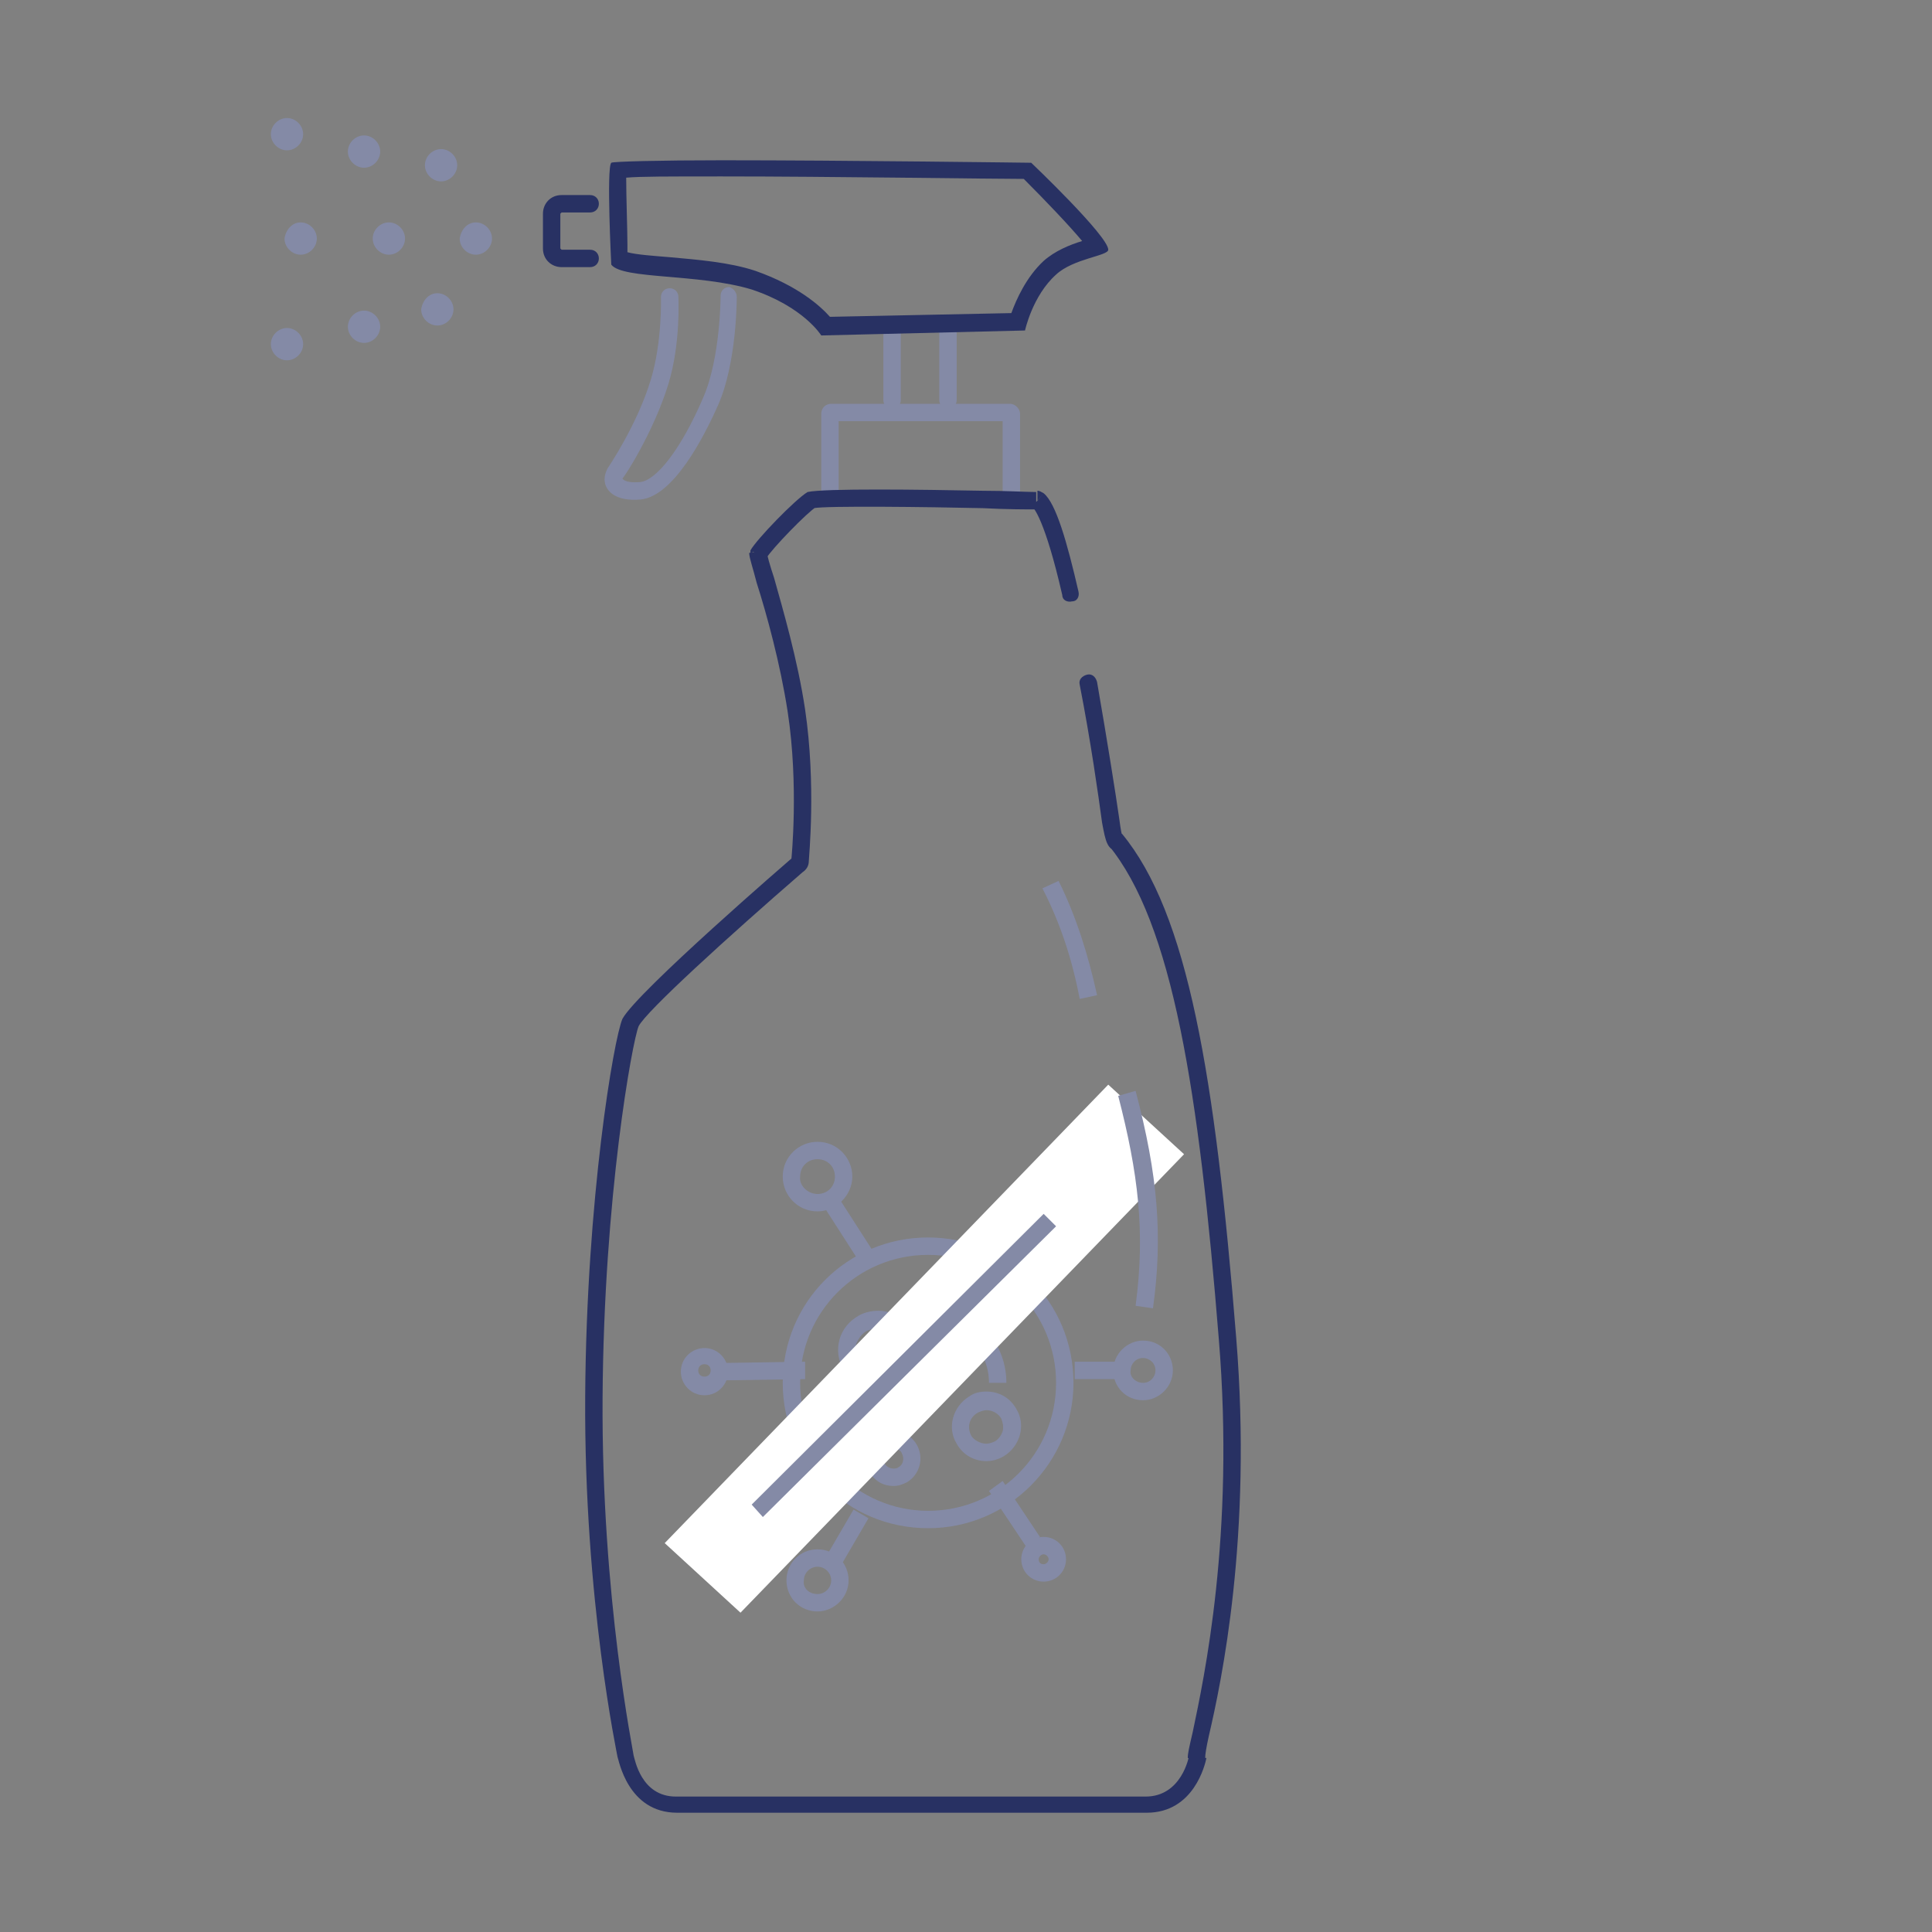 <?xml version="1.0" encoding="UTF-8"?>
<!-- Generator: Adobe Illustrator 24.0.1, SVG Export Plug-In . SVG Version: 6.00 Build 0)  -->
<svg xmlns="http://www.w3.org/2000/svg" xmlns:xlink="http://www.w3.org/1999/xlink" version="1.1" id="Слой_1" x="0px" y="0px" viewBox="0 0 155.5 155.5" style="enable-background:new 0 0 155.5 155.5;" xml:space="preserve">
<rect x="0" y="0" width="155.5" height="155.5" fill="#808080" stroke="none"/>
<style type="text/css">
	.st0{fill:#848AA6;}
	.st1{fill-rule:evenodd;clip-rule:evenodd;fill:#FFFFFF;}
	.st2{fill:#283163;}
	.st3{fill-rule:evenodd;clip-rule:evenodd;fill:#848AA6;}
</style>
<path class="st0" d="M67.5,40.1h-1.4v-6.8h1.4V40.1 M66.9,33.9v-1.4h14.4v1.4H66.9 M80.7,33.3h1.4v6.8h-1.4V33.3 M66.9,40.9  c-0.5,0-0.8-0.4-0.8-0.8h0.2c0,0,0,0.1,0,0.1C66.2,40.6,66.5,40.9,66.9,40.9L66.9,40.9L66.9,40.9z M67.5,40.1h-1.3  c0.1-0.3,0.3-0.6,0.7-0.6C67.2,39.5,67.5,39.8,67.5,40.1L67.5,40.1L67.5,40.1z M66.9,33.9v-0.6h0.6C67.5,33.6,67.2,33.9,66.9,33.9  L66.9,33.9L66.9,33.9z M66.9,33.3h-0.8c0-0.5,0.4-0.8,0.8-0.8V33.3L66.9,33.3L66.9,33.3z M81.3,33.9c-0.3,0-0.6-0.3-0.6-0.6h0.6  V33.9L81.3,33.9L81.3,33.9z M82.1,33.3h-0.8v-0.8C81.7,32.5,82.1,32.9,82.1,33.3L82.1,33.3L82.1,33.3z M81.3,40.9  c0.4,0,0.7-0.3,0.7-0.7c0,0,0-0.1,0-0.1h0.2C82.1,40.6,81.7,40.9,81.3,40.9L81.3,40.9L81.3,40.9z M82,40.1h-1.3  c0-0.3,0.3-0.6,0.6-0.6C81.6,39.5,81.9,39.8,82,40.1L82,40.1L82,40.1z"></path>
<path class="st0" d="M75.6,26.3c0-0.4,0.3-0.7,0.7-0.7c0.4,0,0.7,0.3,0.7,0.7v5.9c0,0.4-0.3,0.7-0.7,0.7c-0.4,0-0.7-0.3-0.7-0.7  V26.3 M72.5,32.2c0,0.4-0.3,0.7-0.7,0.7c-0.4,0-0.7-0.3-0.7-0.7v-5.9c0-0.4,0.3-0.7,0.7-0.7c0.4,0,0.7,0.3,0.7,0.7V32.2"></path>
<path class="st0" d="M92,111.3c0.6,0,1-0.5,1-1c0-0.6-0.5-1-1-1c-0.6,0-1,0.5-1,1C90.9,110.8,91.4,111.3,92,111.3 M92,112.7  c-1.4,0-2.4-1.1-2.4-2.4s1.1-2.4,2.4-2.4c1.4,0,2.4,1.1,2.4,2.4S93.3,112.7,92,112.7L92,112.7L92,112.7z"></path>
<path class="st0" d="M65.8,96.1c0.8,0,1.4-0.6,1.4-1.4c0-0.8-0.6-1.4-1.4-1.4c-0.8,0-1.4,0.6-1.4,1.4C64.3,95.4,65,96.1,65.8,96.1   M65.8,97.5c-1.6,0-2.8-1.3-2.8-2.8c0-1.6,1.3-2.8,2.8-2.8c1.6,0,2.8,1.3,2.8,2.8C68.6,96.2,67.3,97.5,65.8,97.5L65.8,97.5  L65.8,97.5z"></path>
<path class="st0" d="M82.8,97.2c0.2,0,0.4-0.2,0.4-0.4c0-0.2-0.2-0.4-0.4-0.4c-0.2,0-0.4,0.2-0.4,0.4C82.4,97,82.5,97.2,82.8,97.2   M82.8,98.6c-1,0-1.8-0.8-1.8-1.8c0-1,0.8-1.8,1.8-1.8c1,0,1.8,0.8,1.8,1.8C84.6,97.8,83.8,98.6,82.8,98.6L82.8,98.6L82.8,98.6z"></path>
<path class="st0" d="M56.7,110.8c0.3,0,0.5-0.2,0.5-0.5c0-0.3-0.2-0.5-0.5-0.5c-0.3,0-0.5,0.2-0.5,0.5  C56.2,110.6,56.4,110.8,56.7,110.8 M56.7,112.3c-1.1,0-1.9-0.9-1.9-1.9c0-1.1,0.9-1.9,1.9-1.9c1.1,0,1.9,0.9,1.9,1.9  C58.6,111.4,57.8,112.3,56.7,112.3L56.7,112.3L56.7,112.3z"></path>
<path class="st0" d="M65.8,128.3c0.6,0,1.1-0.5,1.1-1.1c0-0.6-0.5-1.1-1.1-1.1c-0.6,0-1.1,0.5-1.1,1.1  C64.6,127.8,65.1,128.3,65.8,128.3 M65.8,129.7c-1.4,0-2.5-1.1-2.5-2.5c0-1.4,1.1-2.5,2.5-2.5c1.4,0,2.5,1.1,2.5,2.5  C68.3,128.6,67.1,129.7,65.8,129.7L65.8,129.7L65.8,129.7z"></path>
<path class="st0" d="M84,125.9c0.2,0,0.4-0.2,0.4-0.4c0-0.2-0.2-0.4-0.4-0.4c-0.2,0-0.4,0.2-0.4,0.4C83.6,125.7,83.7,125.9,84,125.9   M84,127.3c-1,0-1.8-0.8-1.8-1.8c0-1,0.8-1.8,1.8-1.8c1,0,1.8,0.8,1.8,1.8C85.8,126.5,85,127.3,84,127.3L84,127.3L84,127.3z"></path>
<path class="st0" d="M74.7,121.6c5.7,0,10.3-4.6,10.3-10.3c0-5.7-4.6-10.3-10.3-10.3c-5.7,0-10.3,4.6-10.3,10.3  C64.4,116.9,69,121.6,74.7,121.6 M74.7,123c-6.5,0-11.7-5.2-11.7-11.7c0-6.5,5.2-11.7,11.7-11.7s11.7,5.2,11.7,11.7  C86.4,117.7,81.2,123,74.7,123L74.7,123L74.7,123z"></path>
<path class="st0" d="M74.7,106.4V105c3.5,0,6.3,2.8,6.3,6.3h-1.4C79.6,108.6,77.4,106.4,74.7,106.4"></path>
<path class="st0" d="M79.4,116.2c0.2,0,0.5-0.1,0.7-0.2c0.3-0.2,0.5-0.5,0.6-0.8c0.1-0.4,0-0.7-0.1-1c-0.2-0.4-0.7-0.7-1.2-0.7  c-0.2,0-0.5,0.1-0.7,0.2c-0.7,0.4-0.9,1.2-0.5,1.9C78.4,115.9,78.9,116.2,79.4,116.2 M79.4,117.6c-1,0-1.9-0.5-2.4-1.4  c-0.8-1.3-0.3-3,1-3.8c0.4-0.3,0.9-0.4,1.4-0.4c1,0,1.9,0.5,2.4,1.4c0.8,1.3,0.3,3-1,3.8C80.3,117.5,79.8,117.6,79.4,117.6  L79.4,117.6L79.4,117.6z"></path>
<path class="st0" d="M71.9,118.2c0.1,0,0.3,0,0.4-0.1c0.4-0.2,0.5-0.7,0.3-1.1c-0.1-0.3-0.4-0.4-0.7-0.4c-0.1,0-0.3,0-0.4,0.1  c-0.4,0.2-0.5,0.7-0.3,1.1C71.3,118,71.6,118.2,71.9,118.2 M71.9,119.6c-0.8,0-1.5-0.4-1.9-1.1c-0.6-1.1-0.3-2.4,0.8-3  c0.3-0.2,0.7-0.3,1.1-0.3c0.8,0,1.5,0.4,1.9,1.1c0.6,1.1,0.2,2.4-0.8,3C72.6,119.5,72.3,119.6,71.9,119.6L71.9,119.6L71.9,119.6z"></path>
<path class="st0" d="M70.7,110.5c0.3,0,0.6-0.1,0.9-0.2c0.9-0.5,1.2-1.6,0.7-2.5c-0.3-0.6-0.9-0.9-1.6-0.9c-0.3,0-0.6,0.1-0.9,0.2  c-0.4,0.2-0.7,0.6-0.9,1.1c-0.1,0.5-0.1,1,0.2,1.4C69.4,110.2,70.1,110.5,70.7,110.5 M70.7,111.9c-1.1,0-2.2-0.6-2.8-1.6  c-0.9-1.6-0.4-3.5,1.2-4.4c0.5-0.3,1.1-0.4,1.6-0.4c1.1,0,2.2,0.6,2.8,1.6c0.9,1.6,0.4,3.5-1.2,4.4  C71.8,111.8,71.3,111.9,70.7,111.9L70.7,111.9L70.7,111.9z"></path>
<polyline class="st0" points="79.8,103.3 78.7,102.6 81.7,98 82.8,98.8 79.8,103.3 "></polyline>
<polyline class="st0" points="83.7,123.7 82.6,124.5 79.6,120 80.7,119.2 83.7,123.7 "></polyline>
<polyline class="st0" points="64.8,109.6 64.8,111 58.2,111.1 58.2,109.7 64.8,109.6 "></polyline>
<polyline class="st0" points="89.8,109.6 89.8,111 86.5,111 86.5,109.6 89.8,109.6 "></polyline>
<polyline class="st0" points="70.2,100.6 69,101.3 66.3,97.1 67.5,96.4 70.2,100.6 "></polyline>
<polyline class="st0" points="67.8,125.8 66.6,125.1 68.7,121.5 69.9,122.2 67.8,125.8 "></polyline>
<path class="st0" d="M88.3,80.1l-1.4,0.3c-0.6-3.2-1.6-6.2-3-8.9l1.3-0.6C86.6,73.7,87.6,76.9,88.3,80.1"></path>
<polygon class="st1" points="89.2,87.3 95.3,92.9 59.6,129.8 53.5,124.2 "></polygon>
<polyline class="st0" points="61.4,122.1 60.5,121.1 84,97.7 85,98.7 61.4,122.1 "></polyline>
<path class="st0" d="M92.8,105.3l-1.4-0.2c0.8-6,0.2-10.7-1.4-16.9l1.4-0.4C93.2,94.6,93.6,99.5,92.8,105.3"></path>
<path class="st2" d="M86.9,55.1c-0.1-0.4,0.2-0.7,0.6-0.8c0.4-0.1,0.7,0.2,0.8,0.6c0.8,4.6,1.5,9,1.8,11.1c0.1,0.8,0.2,1.2,0.2,1.2  l-0.2,1.4c-1-0.2-1.1-0.8-1.4-2.4C88.4,64,87.8,59.7,86.9,55.1 M89.2,68l1.1-0.9c5.3,6.4,7.5,19.4,9.2,40.6c1.3,16-1.2,27.7-2.2,32  c-0.2,0.9-0.3,1.5-0.3,1.8h-1.4c0-0.4,0.1-0.8,0.4-2.1c0.9-4.3,3.4-15.8,2.1-31.6C96.5,87.9,94.4,74.3,89.2,68 M95.7,141.3l1.4,0.2  c-0.1,0.5-1,4.4-4.8,4.4c-4,0-33.6,0-37.8,0c-4,0-4.7-4.3-4.8-4.5c0-0.1-2.7-12.6-2.6-29c0.1-15.9,2.3-28.8,3-30.4  c1.2-2.2,13.6-12.9,13.6-12.9s0.6-5.9-0.3-11.8c-0.6-3.9-1.7-7.9-2.5-10.4c-0.3-1.2-0.6-2-0.6-2.4l1.4-0.2c0,0.3,0.3,1.3,0.6,2.2  c0.7,2.5,1.9,6.6,2.5,10.6c0.9,6.1,0.3,11.9,0.3,12.2c0,0.4-0.2,0.7-0.5,0.9c-6,5.2-12.6,11.2-13.2,12.4c-0.5,1.2-2.8,13.7-2.9,29.9  c-0.1,16.1,2.5,28.6,2.5,28.8c0.1,0.3,0.6,3.3,3.4,3.3h37.8C95.1,144.6,95.7,141.4,95.7,141.3 M61.7,44.9l-1.3-0.6  c0.5-0.9,3.6-4.1,4.6-4.7c1.4-0.3,9-0.2,14.1-0.1c1.9,0,3.5,0.1,4.3,0.1v1.4c-0.8,0-2.4,0-4.3-0.1c-4.4-0.1-12.6-0.2-13.6,0l0.2-0.1  C65,41.2,62.1,44.2,61.7,44.9 M83.1,40.8l0.9-1.1c1,0.8,1.9,4,2.8,7.9c0.1,0.4-0.1,0.8-0.5,0.8c-0.4,0.1-0.8-0.1-0.8-0.5  C84.1,41.8,83.2,40.9,83.1,40.8 M90.1,68.5l0.2-1.4l0,0L90.1,68.5L90.1,68.5L90.1,68.5z M89.2,68l1.1-0.9l0,0L89.2,68L89.2,68  L89.2,68z M97.1,141.5h-1.4H97.1l-1.4-0.2L97.1,141.5L97.1,141.5L97.1,141.5L97.1,141.5L97.1,141.5L97.1,141.5L97.1,141.5z   M61.7,44.9l-1-0.4l1.1-0.1C61.8,44.3,61.9,44.6,61.7,44.9L61.7,44.9L61.7,44.9z M60.4,44.5c0-0.1,0-0.1,0-0.2l0.3,0.1L60.4,44.5  L60.4,44.5L60.4,44.5z M83.5,40.9c-0.2,0-0.4-0.1-0.5-0.1l0.5-0.5V40.9L83.5,40.9L83.5,40.9z M83.5,40.3v-0.8c0.2,0,0.3,0.1,0.5,0.2  L83.5,40.3L83.5,40.3L83.5,40.3z"></path>
<path class="st2" d="M66.8,25.5l14.6-0.3c0.4-1.1,1.2-2.9,2.6-4.2c0.9-0.8,2.1-1.3,3.1-1.6c-1-1.2-2.9-3.2-4.7-5  c-2.8,0-15.5-0.2-24.3-0.2c-4.4,0-6.6,0-7.7,0.1c0,1.5,0.1,4.3,0.1,5.4c0,0.2,0,0.4,0,0.6c0.7,0.2,2.2,0.3,3.4,0.4  c2.2,0.2,4.8,0.4,6.9,1.1C64.2,23,66,24.6,66.8,25.5 M66.1,27c0,0-1.4-2.3-5.6-3.7c-4.3-1.3-10.4-0.8-11.3-2l0,0c0,0-0.4-7.8,0-8.2  c0.1-0.1,3.9-0.2,8.9-0.2c10,0,24.9,0.2,24.9,0.2s6.2,5.9,6.2,7c0,0.5-2.8,0.7-4.2,2c-1.9,1.7-2.5,4.5-2.5,4.5L66.1,27L66.1,27  L66.1,27z"></path>
<path class="st2" d="M47.5,20.1h-2.3l-0.1-0.1v-2.8l0.1-0.1h2.3c0.4,0,0.7-0.3,0.7-0.7c0-0.4-0.3-0.7-0.7-0.7h-2.3  c-0.9,0-1.5,0.7-1.5,1.5v2.8c0,0.9,0.7,1.5,1.5,1.5h2.3c0.4,0,0.7-0.3,0.7-0.7C48.2,20.4,47.9,20.1,47.5,20.1L47.5,20.1L47.5,20.1z"></path>
<path class="st0" d="M59.3,23.9L59.3,23.9c0,0.2,0,5.3-1.5,8.7c-1.2,2.7-3.6,7.3-6.2,7.6c-2.2,0.2-2.8-0.8-2.9-1.3  c-0.1-0.4,0-0.8,0.2-1.2c0,0,2.4-3.5,3.5-7.2c0.9-3,0.8-6.5,0.8-6.6c0-0.4,0.3-0.7,0.7-0.7c0.4,0,0.7,0.3,0.7,0.7  c0,0.1,0.2,3.7-0.8,7c-1.2,3.9-3.6,7.6-3.7,7.6c0,0,0.1,0.4,1.4,0.3c1.3-0.1,3.3-2.6,5.1-6.8c1.4-3.2,1.4-8.2,1.4-8.2  c0-0.4,0.3-0.7,0.7-0.7C59,23.2,59.3,23.5,59.3,23.9L59.3,23.9L59.3,23.9z"></path>
<path class="st3" d="M23.1,9.5c0.7,0,1.3,0.6,1.3,1.3c0,0.7-0.6,1.3-1.3,1.3c-0.7,0-1.3-0.6-1.3-1.3C21.8,10.1,22.4,9.5,23.1,9.5  L23.1,9.5z"></path>
<path class="st3" d="M29.3,10.9c0.7,0,1.3,0.6,1.3,1.3c0,0.7-0.6,1.3-1.3,1.3c-0.7,0-1.3-0.6-1.3-1.3C28,11.5,28.6,10.9,29.3,10.9  L29.3,10.9z"></path>
<path class="st3" d="M35.5,12c0.7,0,1.3,0.6,1.3,1.3c0,0.7-0.6,1.3-1.3,1.3c-0.7,0-1.3-0.6-1.3-1.3C34.2,12.6,34.8,12,35.5,12  L35.5,12z"></path>
<path class="st3" d="M38.3,17.9c0.7,0,1.3,0.6,1.3,1.3c0,0.7-0.6,1.3-1.3,1.3c-0.7,0-1.3-0.6-1.3-1.3C37.1,18.5,37.6,17.9,38.3,17.9  L38.3,17.9z"></path>
<path class="st3" d="M31.3,17.9c0.7,0,1.3,0.6,1.3,1.3c0,0.7-0.6,1.3-1.3,1.3c-0.7,0-1.3-0.6-1.3-1.3C30,18.5,30.6,17.9,31.3,17.9  L31.3,17.9z"></path>
<path class="st3" d="M24.2,17.9c0.7,0,1.3,0.6,1.3,1.3c0,0.7-0.6,1.3-1.3,1.3c-0.7,0-1.3-0.6-1.3-1.3C23,18.5,23.5,17.9,24.2,17.9  L24.2,17.9z"></path>
<path class="st3" d="M23.1,26.4c0.7,0,1.3,0.6,1.3,1.3c0,0.7-0.6,1.3-1.3,1.3c-0.7,0-1.3-0.6-1.3-1.3C21.8,27,22.4,26.4,23.1,26.4  L23.1,26.4z"></path>
<path class="st3" d="M29.3,25c0.7,0,1.3,0.6,1.3,1.3c0,0.7-0.6,1.3-1.3,1.3c-0.7,0-1.3-0.6-1.3-1.3C28,25.6,28.6,25,29.3,25L29.3,25  z"></path>
<path class="st3" d="M35.2,23.6c0.7,0,1.3,0.6,1.3,1.3c0,0.7-0.6,1.3-1.3,1.3c-0.7,0-1.3-0.6-1.3-1.3C34,24.2,34.5,23.6,35.2,23.6  L35.2,23.6z"></path>
</svg>
